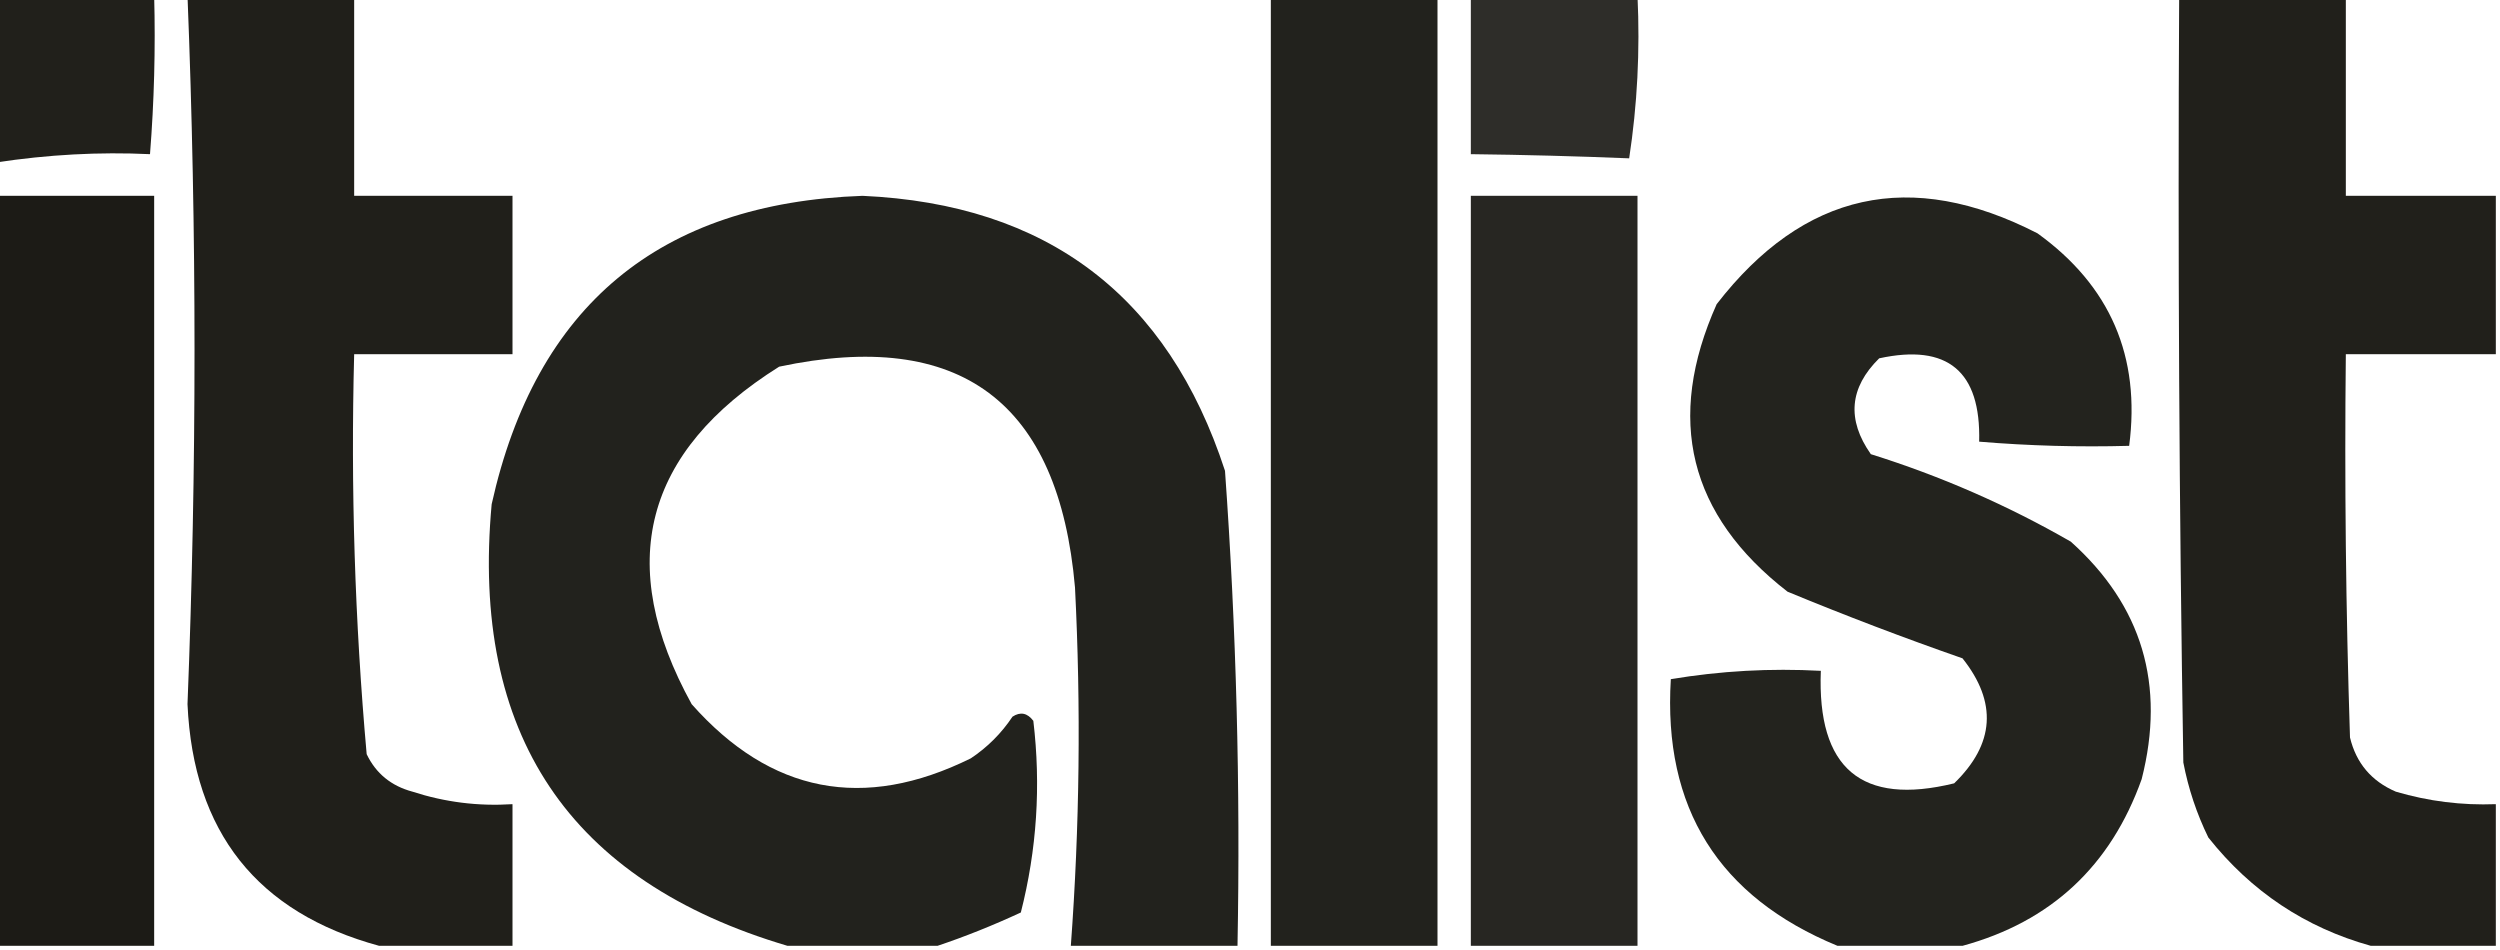 <?xml version="1.0" encoding="UTF-8"?>
<!DOCTYPE svg PUBLIC "-//W3C//DTD SVG 1.1//EN" "http://www.w3.org/Graphics/SVG/1.1/DTD/svg11.dtd">
<svg xmlns="http://www.w3.org/2000/svg" version="1.1" width="300px" height="114px" style="shape-rendering:geometricPrecision; text-rendering:geometricPrecision; image-rendering:optimizeQuality; fill-rule:evenodd; clip-rule:evenodd" xmlns:xlink="http://www.w3.org/1999/xlink">
<g><path style="opacity:0.907" fill="#0b0a05" d="M -0.5,-0.5 C 5.833,-0.5 12.167,-0.5 18.5,-0.5C 18.666,5.842 18.5,12.175 18,18.5C 11.925,18.212 5.758,18.546 -0.5,19.5C -0.5,12.833 -0.5,6.167 -0.5,-0.5 Z"/></g>
<g><path style="opacity:0.913" fill="#0b0a05" d="M 22.5,-0.5 C 29.167,-0.5 35.833,-0.5 42.5,-0.5C 42.5,7.5 42.5,15.5 42.5,23.5C 48.833,23.5 55.167,23.5 61.5,23.5C 61.5,29.833 61.5,36.167 61.5,42.5C 55.167,42.5 48.833,42.5 42.5,42.5C 42.078,58.549 42.578,74.549 44,90.5C 45.109,92.815 46.943,94.315 49.5,95C 53.395,96.266 57.395,96.766 61.5,96.5C 61.5,102.167 61.5,107.833 61.5,113.5C 56.167,113.5 50.833,113.5 45.5,113.5C 30.865,109.516 23.198,99.85 22.5,84.5C 23.623,56.178 23.623,27.844 22.5,-0.5 Z"/></g>
<g><path style="opacity:0.899" fill="#0b0a05" d="M 152.5,-0.5 C 159.167,-0.5 165.833,-0.5 172.5,-0.5C 172.5,37.5 172.5,75.5 172.5,113.5C 165.833,113.5 159.167,113.5 152.5,113.5C 152.5,75.5 152.5,37.5 152.5,-0.5 Z"/></g>
<g><path style="opacity:0.852" fill="#0b0a05" d="M 176.5,-0.5 C 183.167,-0.5 189.833,-0.5 196.5,-0.5C 196.811,6.09 196.478,12.59 195.5,19C 189.202,18.742 182.869,18.576 176.5,18.5C 176.5,12.167 176.5,5.833 176.5,-0.5 Z"/></g>
<g><path style="opacity:0.91" fill="#0b0a05" d="M 261.5,-0.5 C 268.167,-0.5 274.833,-0.5 281.5,-0.5C 281.5,7.5 281.5,15.5 281.5,23.5C 287.5,23.5 293.5,23.5 299.5,23.5C 299.5,29.833 299.5,36.167 299.5,42.5C 293.5,42.5 287.5,42.5 281.5,42.5C 281.333,57.837 281.5,73.17 282,88.5C 282.739,91.573 284.572,93.74 287.5,95C 291.418,96.156 295.418,96.656 299.5,96.5C 299.5,102.167 299.5,107.833 299.5,113.5C 294.5,113.5 289.5,113.5 284.5,113.5C 276.642,111.313 270.142,106.98 265,100.5C 263.601,97.637 262.601,94.637 262,91.5C 261.5,60.835 261.333,30.169 261.5,-0.5 Z"/></g>
<g><path style="opacity:0.927" fill="#0b0a05" d="M -0.5,23.5 C 5.833,23.5 12.167,23.5 18.5,23.5C 18.5,53.5 18.5,83.5 18.5,113.5C 12.167,113.5 5.833,113.5 -0.5,113.5C -0.5,83.5 -0.5,53.5 -0.5,23.5 Z"/></g>
<g><path style="opacity:0.901" fill="#0b0a05" d="M 148.5,113.5 C 141.833,113.5 135.167,113.5 128.5,113.5C 129.558,99.185 129.725,84.852 129,70.5C 127.061,48.213 115.228,39.38 93.5,44C 77.241,54.203 73.741,67.703 83,84.5C 92.47,95.192 103.637,97.359 116.5,91C 118.5,89.667 120.167,88 121.5,86C 122.449,85.383 123.282,85.549 124,86.5C 124.925,94.278 124.425,101.944 122.5,109.5C 119.135,111.059 115.802,112.392 112.5,113.5C 106.5,113.5 100.5,113.5 94.5,113.5C 68.287,105.741 56.454,88.074 59,60.5C 64.298,36.702 79.131,24.369 103.5,23.5C 125.653,24.494 140.153,35.494 147,56.5C 148.358,75.471 148.858,94.471 148.5,113.5 Z"/></g>
<g><path style="opacity:0.879" fill="#0b0a05" d="M 196.5,113.5 C 189.833,113.5 183.167,113.5 176.5,113.5C 176.5,83.5 176.5,53.5 176.5,23.5C 183.167,23.5 189.833,23.5 196.5,23.5C 196.5,53.5 196.5,83.5 196.5,113.5 Z"/></g>
<g><path style="opacity:0.898" fill="#0b0a05" d="M 235.5,113.5 C 230.5,113.5 225.5,113.5 220.5,113.5C 206.221,107.611 199.554,96.944 200.5,81.5C 206.463,80.504 212.463,80.171 218.5,80.5C 218.042,92.224 223.375,96.724 234.5,94C 239.366,89.281 239.699,84.281 235.5,79C 228.422,76.53 221.422,73.863 214.5,71C 202.661,61.81 199.828,50.31 206,36.5C 216.44,23.016 229.273,20.183 244.5,28C 253.229,34.294 256.896,42.794 255.5,53.5C 249.491,53.666 243.491,53.499 237.5,53C 237.717,44.547 233.717,41.214 225.5,43C 221.926,46.524 221.593,50.358 224.5,54.5C 232.907,57.133 240.907,60.633 248.5,65C 257.054,72.672 259.887,82.172 257,93.5C 253.276,103.933 246.11,110.6 235.5,113.5 Z"/></g>
</svg>
